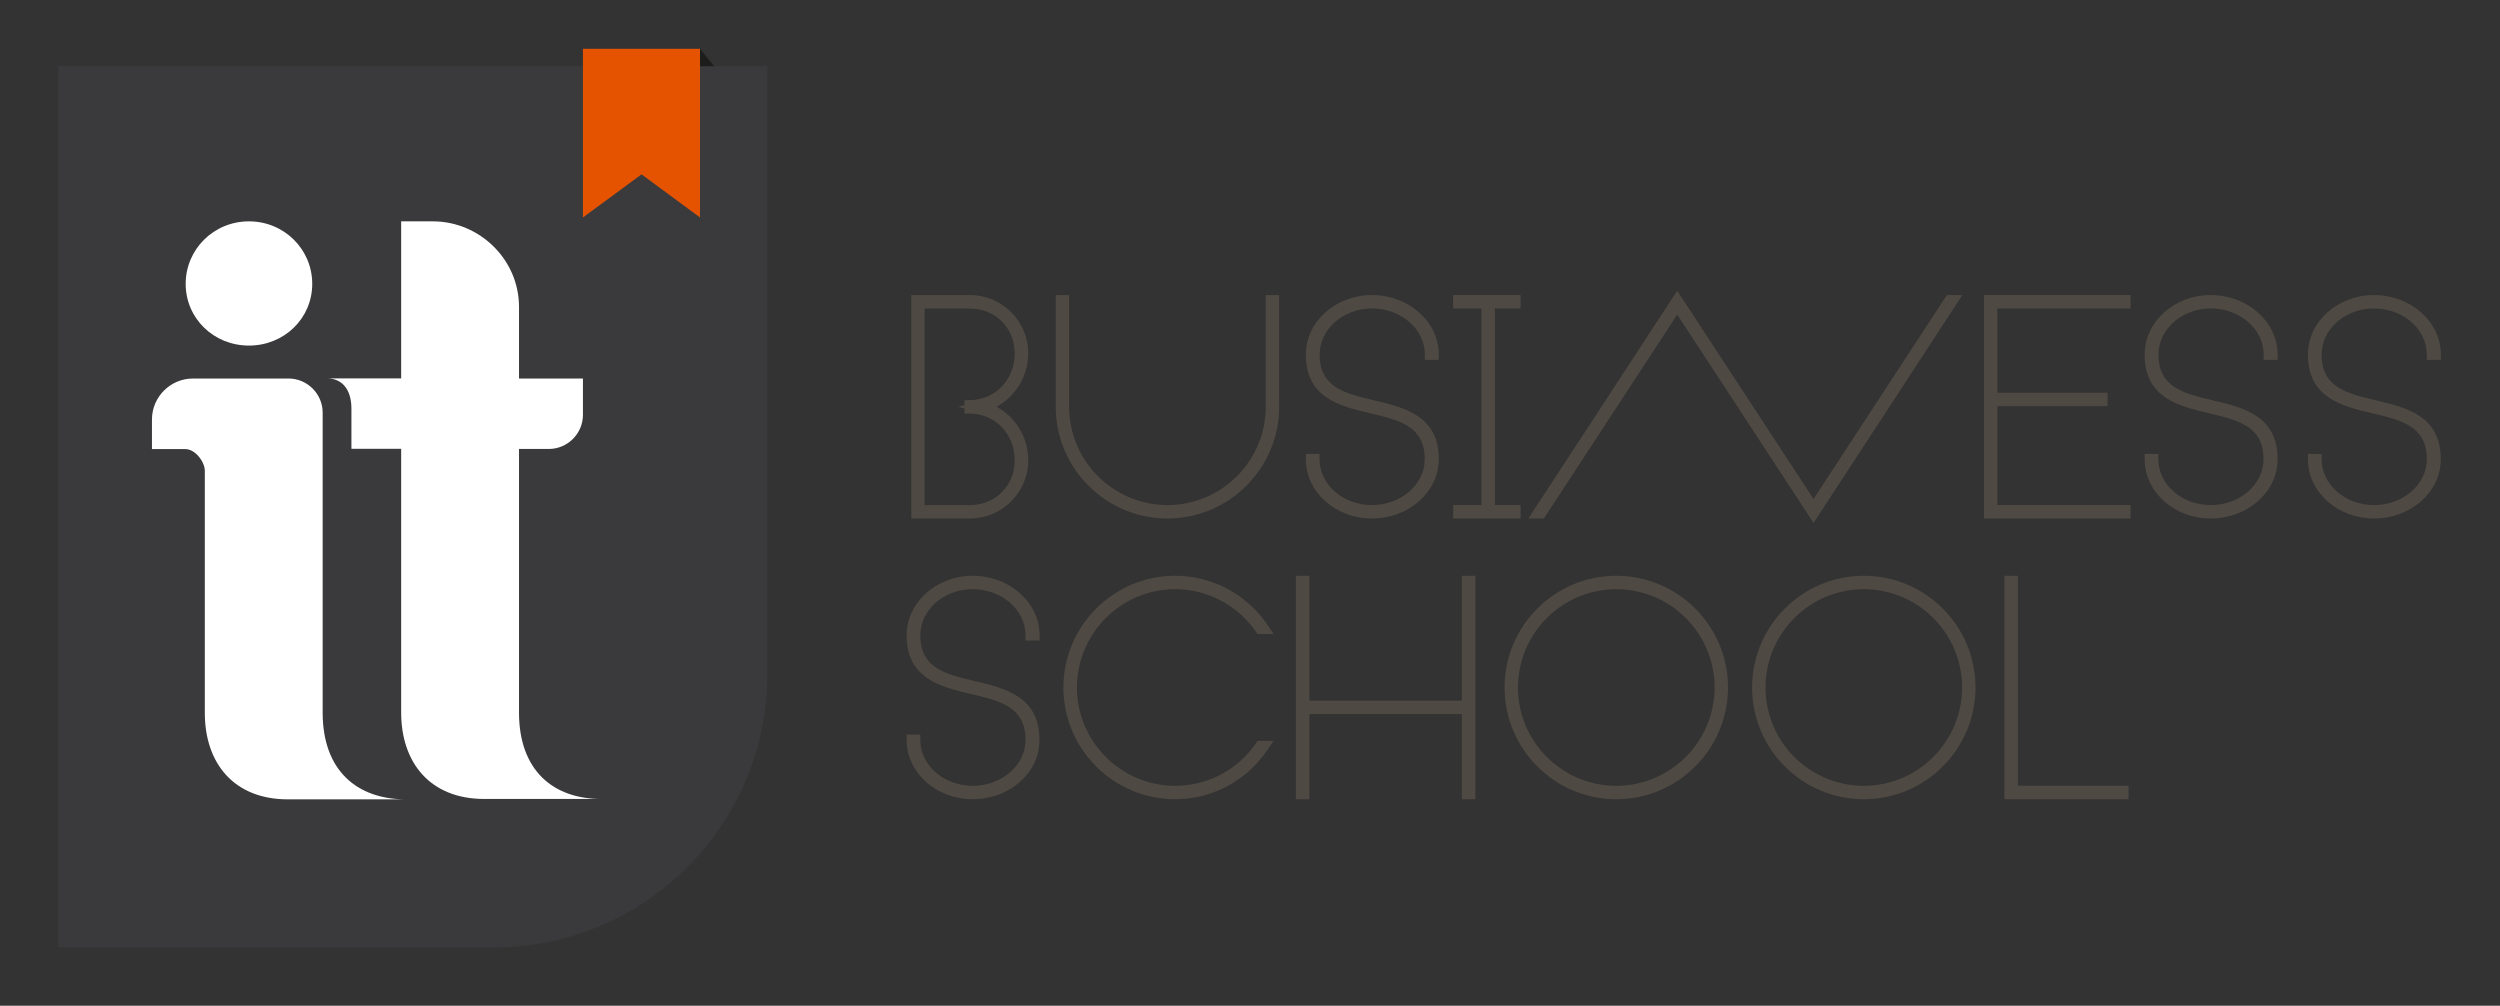 <?xml version="1.0" encoding="utf-8"?>
<!-- Generator: Adobe Illustrator 25.0.1, SVG Export Plug-In . SVG Version: 6.00 Build 0)  -->
<svg version="1.1" id="Calque_1" xmlns="http://www.w3.org/2000/svg" xmlns:xlink="http://www.w3.org/1999/xlink" x="0px" y="0px"
	 viewBox="0 0 1920 772.4" style="enable-background:new 0 0 1920 772.4;" xml:space="preserve">
<rect x="0" y="0" width="1920" height="772.4" fill="#333333" stroke="none"/>
<style type="text/css">
	.st0{fill:#3A3A3C;}
	.st1{fill:#FFFFFF;}
	.st2{fill:#E65300;}
	.st3{fill-rule:evenodd;clip-rule:evenodd;fill:#1D1D1B;}
	.st4{fill:#4F4943;}
</style>
<g>
	<g>
		<path class="st0" d="M589.2,50.9c-181.5,0-363,0-544.4,0v676.7h334.7c115.5,0,209.8-94.2,209.8-209.8V50.9z"/>
		<g>
			<path class="st1" d="M191.2,265.4c27.1,0,48.6-20.9,48.6-47.4c0-26.5-21.5-48-48.6-48c-27.1,0-48.6,21.5-48.6,48
				C142.6,244.5,164.1,265.4,191.2,265.4z"/>
			<path class="st1" d="M247.8,547.3V325.1v-8.2c0-14.4-11.8-26.2-26.2-26.2h-73.4c-17.3,0-31.5,14.1-31.5,31.5v22.7h25.8
				c7.4,0,14.8,9.8,14.8,16.6v185.9c0,39.1,22.6,66.5,63.8,66.5h90.4C274.2,613.8,247.8,591.8,247.8,547.3z"/>
			<path class="st1" d="M398.6,547.3v-15.4v-11.4V344.8h22.9c14.4,0,26.2-11.8,26.2-26.2v-27.9h-49.1v-55.1
				c0-36.1-30.1-65.6-66.2-65.6h-24.3v120.6h-56.9c11.5,0,18.7,8.5,18.7,23.2v30.9h38.2v181.8l0,5.2v15.4
				c0,39.1,22.6,66.5,63.8,66.5h90.4C425,613.8,398.6,591.8,398.6,547.3z"/>
		</g>
		<polygon class="st2" points="537.6,167 537.6,37.5 447.7,37.5 447.7,167 492.7,133.9 		"/>
		<polygon class="st3" points="537.6,50.9 537.6,37.5 548.5,50.9 		"/>
	</g>
	<g>
		<g>
			<path class="st4" d="M744.9,394.2h-41V230.7h41c22.5,0,40.8,18.3,40.8,40.8c0,19.6-13.7,36.8-31.8,41c18.1,4.1,31.8,21.4,31.8,41
				C785.6,375.8,767.3,394.2,744.9,394.2z M706.1,392h38.8c21.8,0,38.6-16.8,38.6-38.6c0-22-16.8-39.9-38.6-39.9v-2.2
				c21.8,0,38.6-17.9,38.6-39.9c0-21.8-16.8-38.6-38.6-38.6h-38.8V392z"/>
			<path class="st4" d="M744.9,398.2h-45V226.6h45c24.7,0,44.8,20.1,44.8,44.8c0,17.4-9.8,33.2-24.4,41c14.6,7.8,24.4,23.5,24.4,41
				C789.7,378.1,769.6,398.2,744.9,398.2z M710.1,387.9h34.7c19.7,0,34.5-14.8,34.5-34.5c0-20.1-15.2-35.8-34.5-35.8h-4.1v-4
				l-5.2-1.2l5.2-1.2v-3.9h4.1c19.4,0,34.5-15.7,34.5-35.8c0-19.7-14.8-34.5-34.5-34.5h-34.7V387.9z"/>
		</g>
		<g>
			<path class="st4" d="M817,230.7v81.7c0,43.8,35.7,79.6,79.5,79.6c43.8,0,79.6-35.7,79.6-79.6v-81.7h2.2v81.7
				c0,45.1-36.6,81.7-81.7,81.7c-45.1,0-81.7-36.6-81.7-81.7v-81.7H817z"/>
			<path class="st4" d="M896.6,398.2c-47.3,0-85.8-38.5-85.8-85.8v-85.8h10.3v85.8c0,41.6,33.9,75.5,75.5,75.5
				c41.6,0,75.5-33.9,75.5-75.5v-85.8h10.3v85.8C982.4,359.7,943.9,398.2,896.6,398.2z"/>
		</g>
		<g>
			<path class="st4" d="M1100.9,352.7c0,22.9-21.4,41.4-47.3,41.4c-25.9,0-46.6-18.5-46.6-41.4h2.4c0,21.8,19.8,39.2,44.2,39.2
				c24.8,0,44.7-17.4,44.7-39.2c0-57.8-91.3-20.5-91.3-80.4c0-22.9,20.7-41.6,46.6-41.6c25.9,0,47.3,18.7,47.3,41.6h-2.6
				c0-21.8-19.8-39.4-44.7-39.4c-24.4,0-44.2,17.7-44.2,39.4C1009.3,329.9,1100.9,292.8,1100.9,352.7z"/>
			<path class="st4" d="M1053.6,398.2c-28,0-50.7-20.4-50.7-45.5v-4.1h10.5v4.1c0,19.4,18,35.2,40.2,35.2
				c22.4,0,40.6-15.8,40.6-35.2c0-25.4-19.4-30-41.9-35.3c-23.2-5.5-49.4-11.7-49.4-45.1c0-25.2,22.8-45.7,50.7-45.7
				c28.3,0,51.4,20.5,51.4,45.7v4.1h-10.7v-4.1c0-19.5-18.2-35.4-40.6-35.4c-22.2,0-40.2,15.9-40.2,35.4c0,25.3,19.4,29.9,41.9,35.2
				c23.2,5.5,49.6,11.7,49.6,45.2C1104.9,377.8,1081.9,398.2,1053.6,398.2z"/>
		</g>
		<g>
			<path class="st4" d="M1141.9,392V232.9h-21.8v-2.2h43.6v2.2h-19.6V392h19.6v2.2h-43.6V392H1141.9z"/>
			<polygon class="st4" points="1167.8,398.2 1116,398.2 1116,387.9 1137.8,387.9 1137.8,236.9 1116,236.9 1116,226.6 1167.8,226.6 
				1167.8,236.9 1148.1,236.9 1148.1,387.9 1167.8,387.9 			"/>
		</g>
		<g>
			<path class="st4" d="M1497.4,230.7h2.2l-106.8,163.5l-104.6-160l-104.6,160h-2.2l106.8-163.5l104.6,160l68.9-105.3L1497.4,230.7z
				"/>
			<polygon class="st4" points="1392.8,401.6 1288.1,241.6 1185.7,398.2 1173.8,398.2 1288.1,223.3 1392.8,383.2 1495.2,226.6 
				1507.1,226.6 			"/>
		</g>
		<g>
			<path class="st4" d="M1527.8,230.7h104.4v2.2H1530v72.8h84.6v2.2H1530V392h102.2v2.2h-104.4V230.7z"/>
			<polygon class="st4" points="1636.3,398.2 1523.7,398.2 1523.7,226.6 1636.3,226.6 1636.3,236.9 1534,236.9 1534,301.6 
				1618.6,301.6 1618.6,311.9 1534,311.9 1534,387.9 1636.3,387.9 			"/>
		</g>
		<g>
			<path class="st4" d="M1745.1,352.7c0,22.9-21.4,41.4-47.3,41.4c-25.9,0-46.6-18.5-46.6-41.4h2.4c0,21.8,19.8,39.2,44.2,39.2
				c24.9,0,44.7-17.4,44.7-39.2c0-57.8-91.3-20.5-91.3-80.4c0-22.9,20.7-41.6,46.6-41.6c25.9,0,47.3,18.7,47.3,41.6h-2.6
				c0-21.8-19.8-39.4-44.7-39.4c-24.4,0-44.2,17.7-44.2,39.4C1653.6,329.9,1745.1,292.8,1745.1,352.7z"/>
			<path class="st4" d="M1697.8,398.2c-28,0-50.7-20.4-50.7-45.5v-4.1h10.5v4.1c0,19.4,18,35.2,40.2,35.2
				c22.4,0,40.6-15.8,40.6-35.2c0-25.4-19.4-30-41.9-35.3c-23.2-5.5-49.4-11.7-49.4-45.1c0-25.2,22.7-45.7,50.7-45.7
				c28.3,0,51.4,20.5,51.4,45.7v4.1h-10.7v-4.1c0-19.5-18.2-35.4-40.6-35.4c-22.2,0-40.2,15.9-40.2,35.4c0,25.3,19.4,29.9,41.9,35.2
				c23.2,5.5,49.6,11.7,49.6,45.2C1749.2,377.8,1726.2,398.2,1697.8,398.2z"/>
		</g>
		<g>
			<path class="st4" d="M1870.5,352.7c0,22.9-21.4,41.4-47.3,41.4c-25.9,0-46.6-18.5-46.6-41.4h2.4c0,21.8,19.8,39.2,44.2,39.2
				c24.9,0,44.7-17.4,44.7-39.2c0-57.8-91.3-20.5-91.3-80.4c0-22.9,20.7-41.6,46.6-41.6c25.9,0,47.3,18.7,47.3,41.6h-2.6
				c0-21.8-19.8-39.4-44.7-39.4c-24.4,0-44.2,17.7-44.2,39.4C1779,329.9,1870.5,292.8,1870.5,352.7z"/>
			<path class="st4" d="M1823.2,398.2c-28,0-50.7-20.4-50.7-45.5v-4.1h10.5v4.1c0,19.4,18,35.2,40.2,35.2
				c22.4,0,40.6-15.8,40.6-35.2c0-25.4-19.4-30-41.9-35.3c-23.2-5.5-49.4-11.7-49.4-45.1c0-25.2,22.7-45.7,50.7-45.7
				c28.3,0,51.4,20.5,51.4,45.7v4.1h-10.8v-4.1c0-19.5-18.2-35.4-40.6-35.4c-22.2,0-40.2,15.9-40.2,35.4c0,25.3,19.4,29.9,41.9,35.2
				c23.2,5.5,49.6,11.7,49.6,45.2C1874.6,377.8,1851.5,398.2,1823.2,398.2z"/>
		</g>
		<g>
			<path class="st4" d="M794.3,568.3c0,22.9-21.4,41.4-47.3,41.4c-25.9,0-46.6-18.5-46.6-41.4h2.4c0,21.8,19.8,39.2,44.2,39.2
				c24.8,0,44.7-17.4,44.7-39.2c0-57.8-91.3-20.5-91.3-80.4c0-22.9,20.7-41.6,46.6-41.6c25.9,0,47.3,18.7,47.3,41.6h-2.6
				c0-21.8-19.8-39.4-44.7-39.4c-24.4,0-44.2,17.7-44.2,39.4C702.8,545.4,794.3,508.4,794.3,568.3z"/>
			<path class="st4" d="M747,613.8c-28,0-50.7-20.4-50.7-45.5v-4.1h10.5v4.1c0,19.4,18,35.2,40.2,35.2c22.4,0,40.6-15.8,40.6-35.2
				c0-25.4-19.4-30-41.9-35.3c-23.2-5.5-49.4-11.7-49.4-45.1c0-25.2,22.8-45.7,50.7-45.7c28.3,0,51.4,20.5,51.4,45.7v4.1h-10.8v-4.1
				c0-19.5-18.2-35.4-40.6-35.4c-22.2,0-40.2,15.9-40.2,35.4c0,25.3,19.4,29.9,41.9,35.2c23.2,5.5,49.6,11.7,49.6,45.2
				C798.4,593.4,775.4,613.8,747,613.8z"/>
		</g>
		<g>
			<path class="st4" d="M902.5,607.5c27,0,51-13.5,65.4-34.4h2.6c-14.6,22-39.7,36.6-68,36.6c-45.1,0-81.7-36.6-81.7-81.7
				c0-45.1,36.6-81.7,81.7-81.7c28.3,0,53.4,14.6,68,36.6h-2.6c-14.4-20.7-38.4-34.4-65.4-34.4c-43.8,0-79.5,35.7-79.5,79.5
				C822.9,571.8,858.7,607.5,902.5,607.5z"/>
			<path class="st4" d="M902.5,613.8c-47.3,0-85.8-38.5-85.8-85.8c0-47.3,38.5-85.8,85.8-85.8c28.7,0,55.4,14.4,71.4,38.4l4.2,6.3
				h-12.3l-1.2-1.7c-14.2-20.5-37.4-32.7-62-32.7c-41.6,0-75.5,33.9-75.5,75.5c0,41.6,33.9,75.5,75.5,75.5c24.8,0,48-12.2,62-32.7
				l1.2-1.8H978l-4.2,6.3C957.9,599.4,931.2,613.8,902.5,613.8z"/>
		</g>
		<g>
			<path class="st4" d="M1126.8,544.3h-125.3v65.4h-2.2V446.2h2.2v95.9h125.3v-95.9h2.2v163.5h-2.2V544.3z"/>
			<polygon class="st4" points="1133.1,613.8 1122.7,613.8 1122.7,548.4 1005.6,548.4 1005.6,613.8 995.2,613.8 995.2,442.2 
				1005.6,442.2 1005.6,538.1 1122.7,538.1 1122.7,442.2 1133.1,442.2 			"/>
		</g>
		<g>
			<path class="st4" d="M1241.3,446.2c45.1,0,81.7,36.6,81.7,81.7c0,45.1-36.6,81.7-81.7,81.7c-45.1,0-81.7-36.6-81.7-81.7
				C1159.6,482.9,1196.2,446.2,1241.3,446.2z M1241.3,607.5c43.8,0,79.5-35.7,79.5-79.6c0-43.8-35.7-79.5-79.5-79.5
				c-43.8,0-79.6,35.7-79.6,79.5C1161.7,571.8,1197.5,607.5,1241.3,607.5z"/>
			<path class="st4" d="M1241.3,613.8c-47.3,0-85.8-38.5-85.8-85.8c0-47.3,38.5-85.8,85.8-85.8c47.3,0,85.8,38.5,85.8,85.8
				C1327.1,575.3,1288.6,613.8,1241.3,613.8z M1241.3,452.5c-41.6,0-75.5,33.9-75.5,75.5c0,41.6,33.9,75.5,75.5,75.5
				c41.6,0,75.5-33.9,75.5-75.5C1316.8,486.3,1282.9,452.5,1241.3,452.5z"/>
		</g>
		<g>
			<path class="st4" d="M1431.4,446.2c45.1,0,81.7,36.6,81.7,81.7c0,45.1-36.6,81.7-81.7,81.7c-45.1,0-81.7-36.6-81.7-81.7
				C1349.7,482.9,1386.3,446.2,1431.4,446.2z M1431.4,607.5c43.8,0,79.5-35.7,79.5-79.6c0-43.8-35.7-79.5-79.5-79.5
				c-43.8,0-79.6,35.7-79.6,79.5C1351.9,571.8,1387.6,607.5,1431.4,607.5z"/>
			<path class="st4" d="M1431.4,613.8c-47.3,0-85.8-38.5-85.8-85.8c0-47.3,38.5-85.8,85.8-85.8c47.3,0,85.8,38.5,85.8,85.8
				C1517.2,575.3,1478.7,613.8,1431.4,613.8z M1431.4,452.5c-41.6,0-75.5,33.9-75.5,75.5c0,41.6,33.9,75.5,75.5,75.5
				c41.6,0,75.5-33.9,75.5-75.5C1506.9,486.3,1473,452.5,1431.4,452.5z"/>
		</g>
		<g>
			<path class="st4" d="M1545.7,607.5h85v2.2h-87.2V446.2h2.2V607.5z"/>
			<polygon class="st4" points="1634.7,613.8 1539.4,613.8 1539.4,442.2 1549.7,442.2 1549.7,603.4 1634.7,603.4 			"/>
		</g>
	</g>
</g>
</svg>
